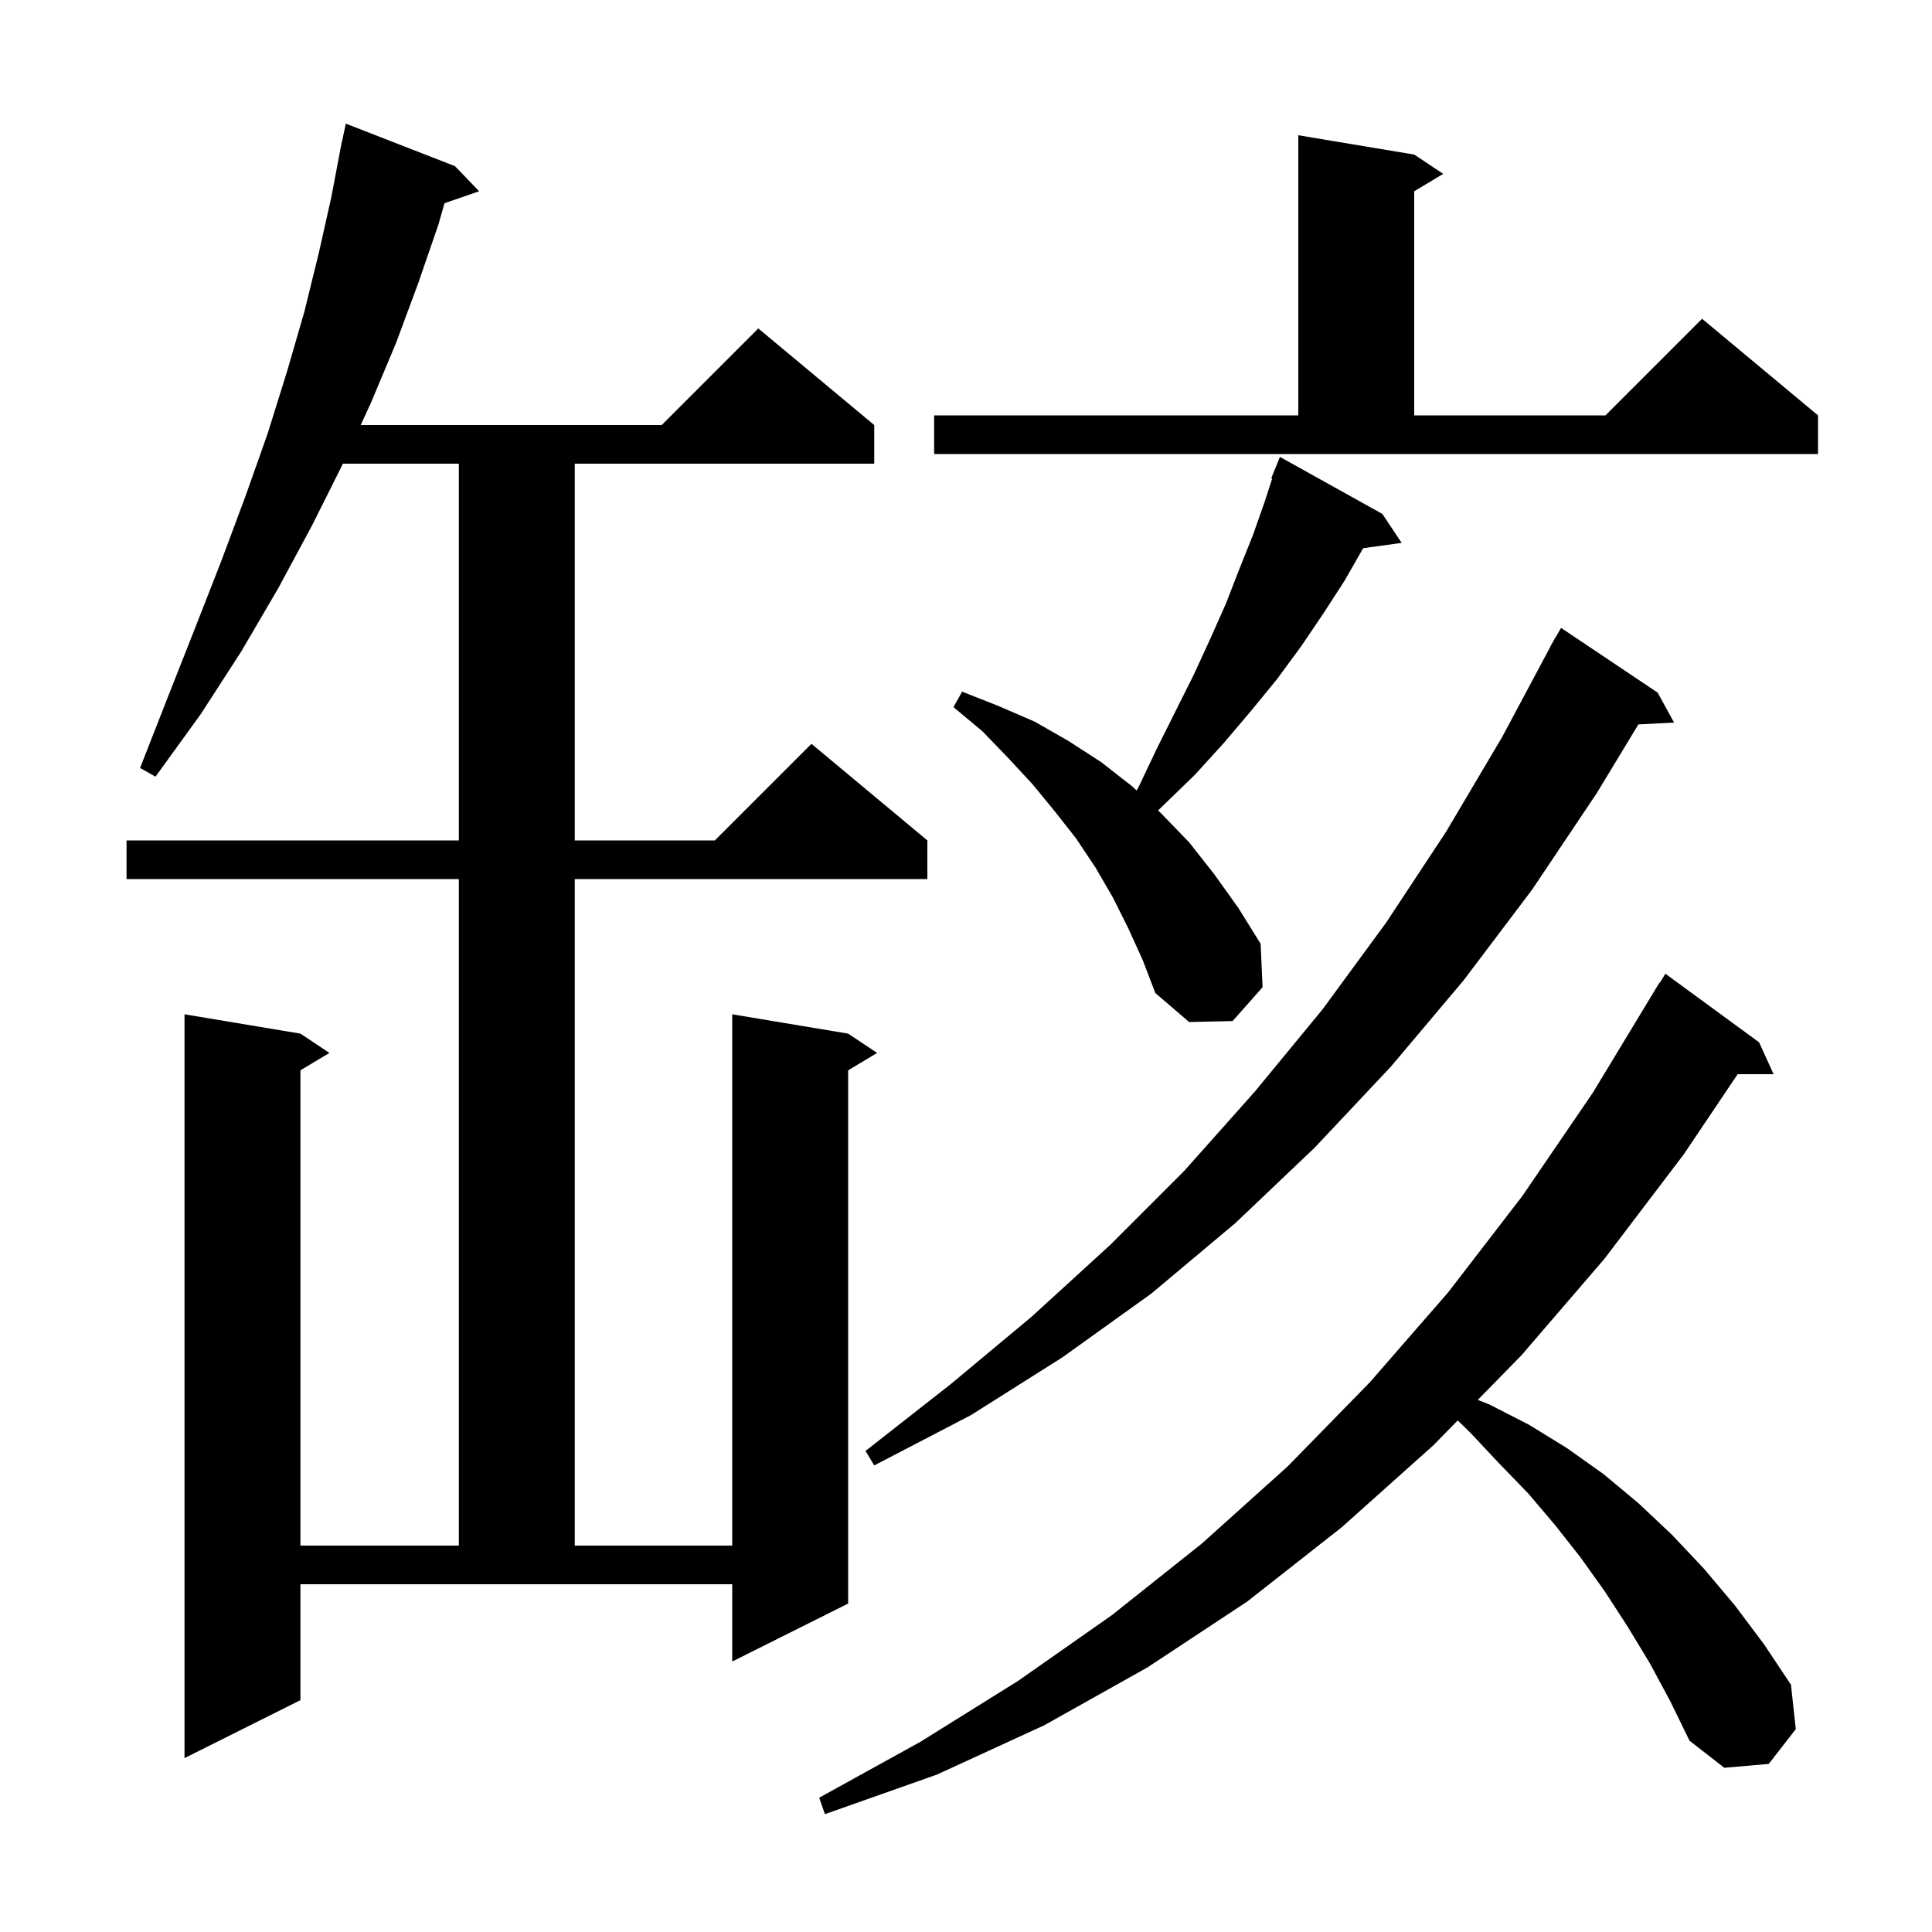<svg xmlns="http://www.w3.org/2000/svg" xmlns:xlink="http://www.w3.org/1999/xlink" version="1.1" baseProfile="full" viewBox="0 0 200 200" width="200" height="200">
<g fill="black">
<path d="M 170.8 172.2 L 168.5 168.4 L 166.1 164.7 L 163.6 161.2 L 161.0 157.9 L 158.2 154.6 L 155.2 151.5 L 152.2 148.3 L 150.902 147.043 L 148.4 149.6 L 138.9 158.1 L 129.1 165.8 L 118.8 172.6 L 108.1 178.6 L 97.0 183.7 L 85.4 187.8 L 84.8 186.1 L 95.3 180.3 L 105.4 174.0 L 115.1 167.2 L 124.4 159.8 L 133.3 151.8 L 141.8 143.1 L 149.9 133.8 L 157.6 123.8 L 164.9 113.1 L 171.8 101.7 L 171.837 101.722 L 172.4 100.8 L 182.1 107.9 L 183.6 111.2 L 179.881 111.2 L 174.3 119.5 L 166.1 130.3 L 157.5 140.3 L 152.981 144.918 L 154.2 145.4 L 158.3 147.5 L 162.2 149.9 L 166.0 152.6 L 169.6 155.6 L 173.1 158.9 L 176.4 162.4 L 179.6 166.2 L 182.6 170.2 L 185.4 174.4 L 185.9 179.0 L 183.1 182.6 L 178.5 183.0 L 174.9 180.2 L 172.9 176.1 Z M 31.1 176.0 L 19.1 182.0 L 19.1 105.0 L 31.1 107.0 L 34.1 109.0 L 31.1 110.8 L 31.1 160.0 L 47.5 160.0 L 47.5 91.0 L 13.1 91.0 L 13.1 87.0 L 47.5 87.0 L 47.5 48.0 L 35.5 48.0 L 32.3 54.4 L 28.8 60.9 L 25.0 67.4 L 20.8 73.9 L 16.1 80.4 L 14.5 79.5 L 17.4 72.1 L 20.2 65.0 L 22.9 58.1 L 25.4 51.4 L 27.7 44.9 L 29.7 38.5 L 31.5 32.3 L 33.0 26.2 L 34.3 20.4 L 35.21 15.601 L 35.2 15.6 L 35.29 15.18 L 35.4 14.6 L 35.414 14.603 L 35.8 12.8 L 47.1 17.2 L 49.6 19.8 L 46.012 21.039 L 45.4 23.2 L 43.3 29.3 L 41.0 35.5 L 38.4 41.7 L 37.341 44.0 L 68.5 44.0 L 78.5 34.0 L 90.5 44.0 L 90.5 48.0 L 59.5 48.0 L 59.5 87.0 L 74.0 87.0 L 84.0 77.0 L 96.0 87.0 L 96.0 91.0 L 59.5 91.0 L 59.5 160.0 L 75.8 160.0 L 75.8 105.0 L 87.8 107.0 L 90.8 109.0 L 87.8 110.8 L 87.8 166.0 L 75.8 172.0 L 75.8 164.0 L 31.1 164.0 Z M 171.6 71.7 L 173.3 74.8 L 169.606 74.991 L 165.3 82.1 L 158.6 92.1 L 151.5 101.5 L 144.0 110.4 L 136.1 118.8 L 127.9 126.6 L 119.2 133.9 L 110.0 140.5 L 100.5 146.5 L 90.5 151.7 L 89.6 150.2 L 98.4 143.3 L 106.8 136.3 L 114.9 128.9 L 122.6 121.2 L 129.9 113.0 L 136.9 104.5 L 143.5 95.5 L 149.7 86.1 L 155.5 76.3 L 160.516 66.907 L 160.5 66.9 L 160.75 66.468 L 161.0 66.0 L 161.016 66.009 L 161.6 65.0 Z M 116.8 96.1 L 115.2 92.9 L 113.4 89.8 L 111.4 86.8 L 109.2 84.0 L 106.9 81.2 L 104.4 78.5 L 101.7 75.7 L 98.7 73.2 L 99.6 71.6 L 103.4 73.1 L 107.1 74.7 L 110.6 76.7 L 114.0 78.9 L 117.2 81.4 L 117.663 81.832 L 117.9 81.4 L 119.8 77.4 L 123.6 69.8 L 125.3 66.1 L 126.9 62.5 L 128.3 58.9 L 129.7 55.4 L 130.9 52.0 L 131.699 49.532 L 131.6 49.5 L 132.5 47.3 L 143.1 53.2 L 145.1 56.2 L 141.114 56.75 L 139.2 60.1 L 137.0 63.5 L 134.7 66.9 L 132.2 70.3 L 129.5 73.6 L 126.7 76.9 L 123.7 80.2 L 120.5 83.3 L 119.88 83.901 L 120.2 84.2 L 123.1 87.2 L 125.7 90.5 L 128.2 94.0 L 130.5 97.7 L 130.7 102.2 L 127.6 105.7 L 123.1 105.8 L 119.6 102.8 L 118.3 99.4 Z M 96.7 43.0 L 134.4 43.0 L 134.4 14.0 L 146.4 16.0 L 149.4 18.0 L 146.4 19.8 L 146.4 43.0 L 166.2 43.0 L 176.2 33.0 L 188.2 43.0 L 188.2 47.0 L 96.7 47.0 Z " />
</g>
</svg>
